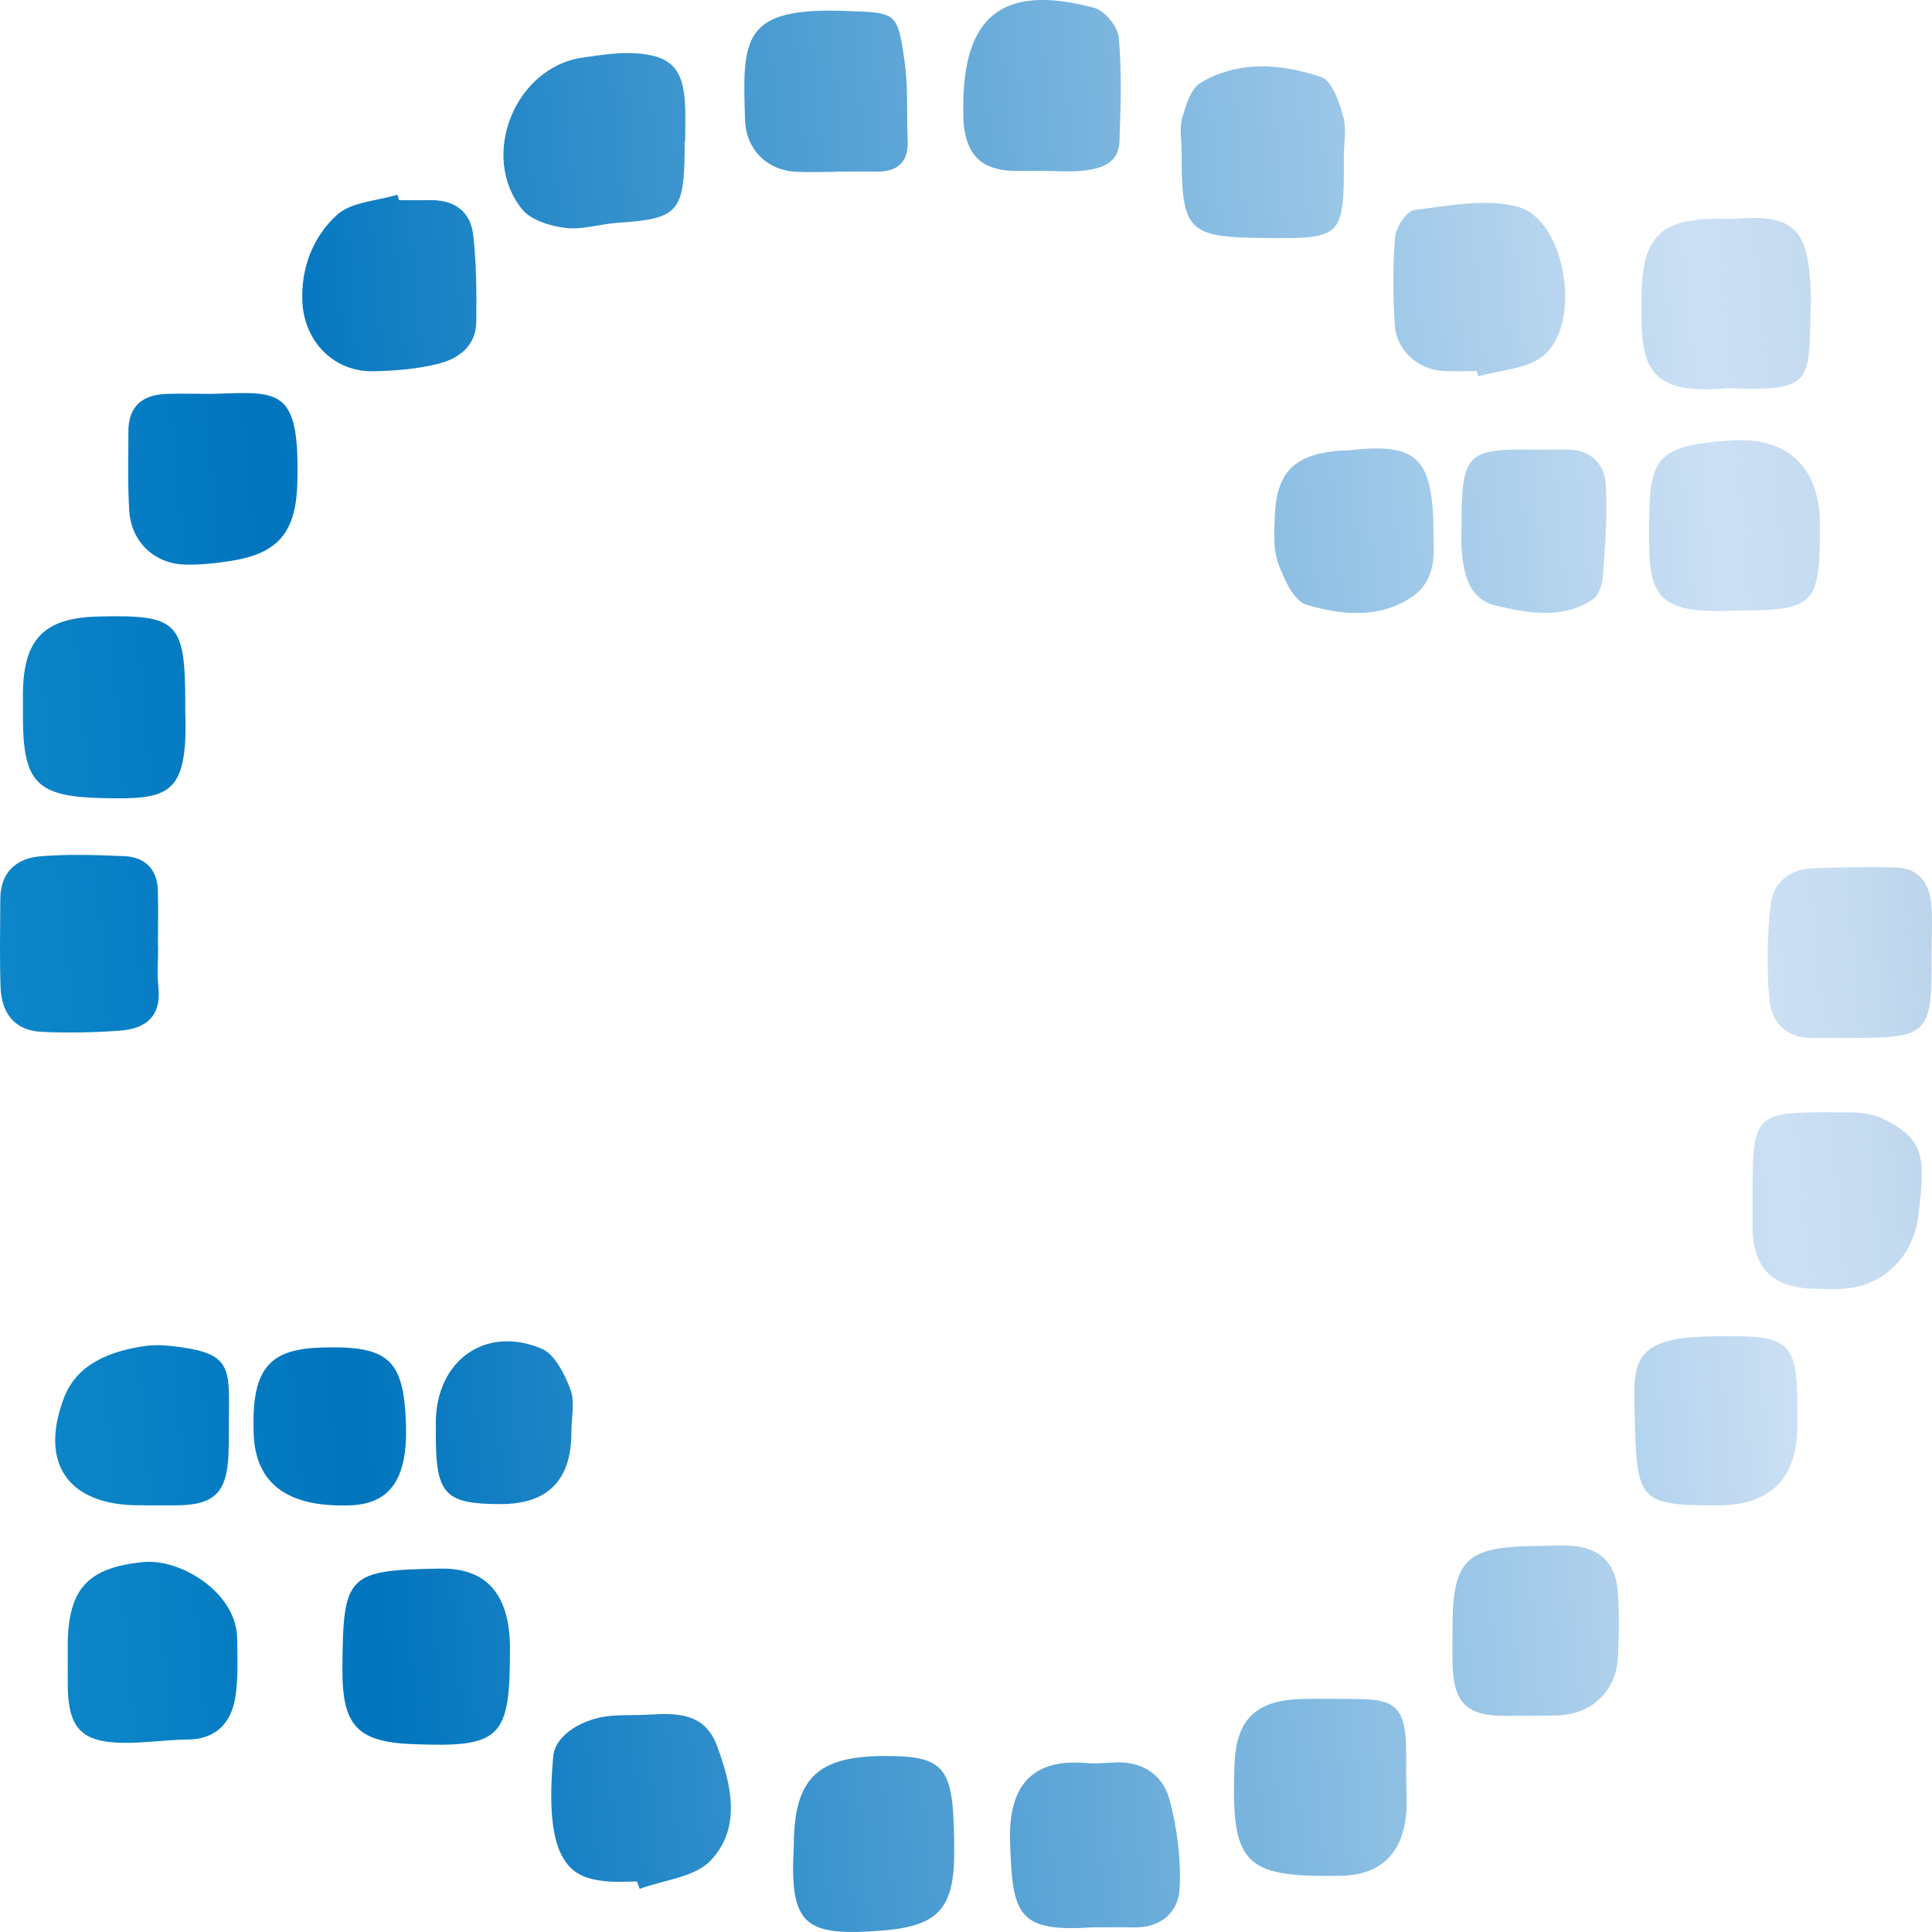 <svg width="56" height="56" viewBox="0 0 56 56" fill="none" xmlns="http://www.w3.org/2000/svg">
<path d="M40.756 51.421C40.756 51.834 40.797 52.25 40.75 52.657C40.618 53.78 39.965 54.353 38.856 54.372C36.04 54.418 35.681 54.043 35.782 51.16C35.827 49.861 36.376 49.298 37.68 49.248C38.246 49.227 38.816 49.247 39.384 49.248C40.443 49.255 40.717 49.521 40.756 50.593C40.766 50.867 40.756 51.143 40.758 51.419L40.756 51.421Z" fill="url(#paint0_linear_9_280)"/>
<path d="M14.781 47.785C14.788 50.397 14.522 50.658 11.944 50.554C10.352 50.489 9.914 50.015 9.925 48.363C9.942 45.634 10.062 45.51 12.768 45.467C14.107 45.445 14.779 46.218 14.783 47.785H14.781Z" fill="url(#paint1_linear_9_280)"/>
<path d="M19.845 4.084C19.845 4.193 19.845 4.304 19.845 4.413C19.822 6.154 19.632 6.346 17.901 6.458C17.395 6.491 16.881 6.666 16.389 6.607C15.946 6.552 15.388 6.384 15.129 6.06C13.886 4.508 14.937 1.944 16.887 1.67C17.39 1.599 17.903 1.513 18.404 1.543C19.473 1.607 19.821 2.01 19.86 3.098C19.871 3.426 19.861 3.755 19.861 4.084C19.856 4.084 19.85 4.084 19.845 4.084Z" fill="url(#paint2_linear_9_280)"/>
<path d="M5.371 20.649C5.448 23.068 4.893 23.182 2.939 23.133C1.088 23.085 0.668 22.7 0.665 20.805C0.665 20.585 0.665 20.365 0.665 20.145C0.665 18.538 1.265 17.91 2.835 17.871C5.162 17.811 5.368 18.016 5.37 20.403C5.37 20.486 5.37 20.568 5.37 20.651L5.371 20.649Z" fill="url(#paint3_linear_9_280)"/>
<path d="M1.963 47.97C1.963 47.887 1.963 47.805 1.963 47.724C1.963 46.045 2.547 45.436 4.158 45.277C5.23 45.173 6.869 46.158 6.875 47.512C6.879 48.084 6.911 48.666 6.815 49.224C6.687 49.974 6.231 50.418 5.422 50.423C4.805 50.428 4.187 50.526 3.57 50.517C2.362 50.501 1.98 50.091 1.964 48.875C1.961 48.573 1.964 48.272 1.964 47.97H1.963Z" fill="url(#paint4_linear_9_280)"/>
<path d="M55.988 27.613C56.004 30.012 55.929 30.086 53.535 30.086C53.238 30.086 52.939 30.073 52.642 30.088C51.86 30.127 51.356 29.714 51.288 28.976C51.203 28.057 51.219 27.115 51.327 26.2C51.398 25.584 51.883 25.196 52.529 25.169C53.338 25.136 54.151 25.123 54.961 25.145C55.61 25.161 55.926 25.596 55.98 26.208C56.02 26.673 55.988 27.143 55.988 27.611V27.613Z" fill="url(#paint5_linear_9_280)"/>
<path d="M4.584 27.454C4.584 27.839 4.55 28.229 4.591 28.609C4.685 29.48 4.203 29.822 3.467 29.875C2.712 29.929 1.951 29.944 1.197 29.908C0.425 29.87 0.04 29.366 0.016 28.607C-0.012 27.755 0.004 26.901 0.009 26.048C0.014 25.272 0.486 24.879 1.166 24.821C1.971 24.753 2.788 24.781 3.598 24.816C4.185 24.841 4.555 25.173 4.575 25.804C4.591 26.354 4.578 26.904 4.578 27.454C4.578 27.454 4.581 27.454 4.583 27.454H4.584Z" fill="url(#paint6_linear_9_280)"/>
<path d="M50.055 11.252C47.55 11.485 47.558 10.426 47.585 8.516C47.61 6.826 48.171 6.345 49.829 6.339C49.991 6.339 50.154 6.353 50.316 6.339C52.07 6.195 52.423 6.724 52.483 8.463C52.487 8.546 52.493 8.628 52.49 8.711C52.409 11.016 52.686 11.373 50.055 11.25V11.252Z" fill="url(#paint7_linear_9_280)"/>
<path d="M50.799 34.629C50.799 32.297 50.859 32.227 53.142 32.242C53.616 32.245 54.146 32.216 54.552 32.414C55.804 33.023 55.804 33.55 55.613 35.178C55.461 36.473 54.565 37.271 53.457 37.352C53.162 37.373 52.865 37.364 52.568 37.355C51.361 37.324 50.804 36.749 50.799 35.535C50.799 35.232 50.799 34.932 50.799 34.629Z" fill="url(#paint8_linear_9_280)"/>
<path d="M18.463 54.537C18.166 54.537 17.867 54.557 17.574 54.531C17.338 54.509 17.093 54.465 16.879 54.369C15.959 53.962 15.894 52.51 16.035 50.911C16.091 50.288 16.895 49.787 17.776 49.728C18.125 49.705 18.477 49.72 18.828 49.698C19.637 49.65 20.434 49.658 20.781 50.599C21.2 51.732 21.498 52.971 20.603 53.924C20.139 54.417 19.243 54.489 18.542 54.75C18.516 54.679 18.49 54.608 18.464 54.537H18.463Z" fill="url(#paint9_linear_9_280)"/>
<path d="M6.14 11.417C8.1 11.356 8.688 11.207 8.619 13.983C8.585 15.396 8.091 16.032 6.723 16.253C6.272 16.326 5.809 16.377 5.355 16.364C4.482 16.341 3.812 15.713 3.749 14.829C3.695 14.062 3.725 13.289 3.721 12.519C3.718 11.758 4.146 11.437 4.842 11.417C5.274 11.404 5.707 11.416 6.14 11.417Z" fill="url(#paint10_linear_9_280)"/>
<path d="M42.1 47.354C42.095 45.186 42.437 44.836 44.576 44.809C44.873 44.806 45.171 44.791 45.468 44.801C46.338 44.829 46.839 45.284 46.894 46.153C46.935 46.782 46.933 47.42 46.897 48.051C46.84 49.031 46.125 49.695 45.14 49.723C44.654 49.736 44.168 49.729 43.682 49.734C42.505 49.746 42.126 49.373 42.101 48.18C42.096 47.906 42.101 47.63 42.101 47.354H42.1Z" fill="url(#paint11_linear_9_280)"/>
<path d="M42.806 10.756C42.483 10.756 42.158 10.768 41.835 10.753C41.117 10.72 40.472 10.155 40.429 9.428C40.378 8.581 40.365 7.723 40.437 6.879C40.461 6.59 40.769 6.116 40.992 6.089C41.988 5.967 43.057 5.746 43.99 5.992C45.4 6.365 45.877 9.431 44.707 10.332C44.222 10.705 43.476 10.727 42.848 10.908C42.833 10.857 42.819 10.806 42.806 10.755V10.756Z" fill="url(#paint12_linear_9_280)"/>
<path d="M50.342 17.695C47.78 17.837 47.785 17.117 47.804 15.069C47.821 13.278 48.03 12.898 50.228 12.764C51.844 12.665 52.736 13.588 52.749 15.151C52.749 15.179 52.749 15.206 52.749 15.234C52.756 17.54 52.603 17.695 50.342 17.697V17.695Z" fill="url(#paint13_linear_9_280)"/>
<path d="M11.566 5.802C11.863 5.802 12.159 5.807 12.456 5.802C13.149 5.785 13.636 6.113 13.715 6.805C13.813 7.639 13.814 8.488 13.805 9.329C13.795 10.048 13.276 10.405 12.682 10.55C12.086 10.697 11.46 10.745 10.844 10.761C9.69 10.794 8.812 9.909 8.764 8.736C8.722 7.74 9.088 6.848 9.766 6.23C10.187 5.848 10.923 5.827 11.519 5.643C11.535 5.696 11.549 5.749 11.566 5.802Z" fill="url(#paint14_linear_9_280)"/>
<path d="M52.097 41.269C52.108 42.846 51.335 43.635 49.777 43.635C47.548 43.635 47.446 43.501 47.387 41.206C47.343 39.491 47.214 38.731 49.79 38.733C49.871 38.733 49.952 38.733 50.033 38.733C51.862 38.708 52.096 38.94 52.097 40.777C52.097 40.942 52.097 41.107 52.097 41.272V41.269Z" fill="url(#paint15_linear_9_280)"/>
<path d="M38.954 4.588C38.955 6.882 38.916 6.922 36.663 6.899C34.411 6.877 34.25 6.71 34.25 4.401C34.25 4.072 34.182 3.722 34.268 3.418C34.374 3.048 34.52 2.564 34.802 2.397C35.912 1.743 37.14 1.845 38.295 2.232C38.602 2.334 38.814 2.942 38.929 3.358C39.035 3.74 38.952 4.175 38.952 4.586L38.954 4.588Z" fill="url(#paint16_linear_9_280)"/>
<path d="M31.666 55.864C29.471 56.016 29.344 55.477 29.278 53.377C29.236 52.027 29.693 50.952 31.474 51.102C31.742 51.125 32.013 51.104 32.282 51.087C33.09 51.034 33.702 51.426 33.9 52.166C34.121 52.99 34.234 53.883 34.192 54.733C34.156 55.446 33.632 55.888 32.854 55.867C32.477 55.857 32.099 55.865 31.666 55.865V55.864Z" fill="url(#paint17_linear_9_280)"/>
<path d="M23.009 53.467C23.022 51.565 23.675 50.914 25.588 50.899C27.284 50.886 27.589 51.185 27.647 52.928C27.655 53.174 27.657 53.422 27.659 53.67C27.66 55.313 27.206 55.824 25.592 55.956C23.278 56.146 22.882 55.788 23.01 53.467H23.009Z" fill="url(#paint18_linear_9_280)"/>
<path d="M30.211 4.953C29.941 4.953 29.672 4.958 29.403 4.953C28.473 4.938 28.02 4.515 27.931 3.576C27.921 3.467 27.926 3.357 27.923 3.248C27.876 0.466 29.043 -0.488 31.72 0.229C32.02 0.31 32.401 0.771 32.428 1.085C32.518 2.086 32.485 3.101 32.448 4.108C32.424 4.733 31.916 4.887 31.421 4.943C31.022 4.989 30.615 4.953 30.211 4.953Z" fill="url(#paint19_linear_9_280)"/>
<path d="M24.247 4.981C23.843 4.981 23.437 5.002 23.033 4.976C22.224 4.925 21.626 4.318 21.597 3.502C21.513 1.093 21.51 0.208 24.506 0.317C25.984 0.372 26.017 0.325 26.224 1.814C26.325 2.544 26.275 3.294 26.31 4.036C26.343 4.712 26.012 4.986 25.382 4.974C25.004 4.968 24.626 4.974 24.248 4.974C24.248 4.976 24.248 4.979 24.248 4.981H24.247Z" fill="url(#paint20_linear_9_280)"/>
<path d="M4.187 43.631C4.133 43.631 4.078 43.631 4.025 43.631C2.005 43.633 1.119 42.444 1.857 40.509C2.232 39.528 3.209 39.156 4.211 39.014C4.45 38.979 4.7 38.986 4.94 39.012C6.575 39.187 6.653 39.528 6.637 40.81C6.632 41.251 6.638 41.69 6.624 42.131C6.583 43.273 6.208 43.633 5.078 43.633C4.781 43.633 4.482 43.633 4.185 43.633L4.187 43.631Z" fill="url(#paint21_linear_9_280)"/>
<path d="M41.55 15.511C41.559 16.015 41.654 16.831 40.894 17.323C39.939 17.945 38.861 17.817 37.872 17.532C37.507 17.426 37.211 16.78 37.048 16.321C36.898 15.901 36.932 15.399 36.952 14.936C37.004 13.704 37.508 13.192 38.736 13.071C38.87 13.058 39.006 13.063 39.139 13.048C41.083 12.832 41.553 13.261 41.55 15.511Z" fill="url(#paint22_linear_9_280)"/>
<path d="M44.502 13.033C44.825 13.033 45.148 13.03 45.471 13.033C46.127 13.041 46.51 13.466 46.545 14.044C46.599 14.94 46.521 15.845 46.456 16.744C46.44 16.968 46.325 17.274 46.156 17.385C45.27 17.958 44.288 17.77 43.362 17.556C42.598 17.38 42.423 16.659 42.367 15.946C42.348 15.701 42.363 15.452 42.363 15.206C42.372 13.14 42.507 13.002 44.502 13.033Z" fill="url(#paint23_linear_9_280)"/>
<path d="M11.768 41.305C11.816 42.863 11.308 43.593 10.149 43.633C8.334 43.698 7.404 43.007 7.352 41.556C7.287 39.733 7.756 39.118 9.25 39.062C11.262 38.987 11.71 39.386 11.768 41.304V41.305Z" fill="url(#paint24_linear_9_280)"/>
<path d="M16.563 41.504C16.566 42.902 15.881 43.599 14.507 43.597C12.911 43.596 12.64 43.316 12.633 41.667C12.633 41.53 12.632 41.392 12.632 41.255C12.627 39.452 14.058 38.4 15.701 39.093C16.081 39.254 16.366 39.829 16.535 40.275C16.67 40.635 16.563 41.089 16.563 41.502V41.504Z" fill="url(#paint25_linear_9_280)"/>
<defs>
<linearGradient id="paint0_linear_9_280" x1="-9.222" y1="56.115" x2="77.29" y2="48.556" gradientUnits="userSpaceOnUse">
<stop stop-color="#1E9CD7"/>
<stop offset="0.24" stop-color="#0075BE"/>
<stop offset="0.72" stop-color="#CCE0F4"/>
<stop offset="0.75" stop-color="#C3DAF0" stop-opacity="0.96"/>
<stop offset="0.79" stop-color="#ACCBE5" stop-opacity="0.86"/>
<stop offset="0.84" stop-color="#87B3D4" stop-opacity="0.7"/>
<stop offset="0.9" stop-color="#5492BD" stop-opacity="0.47"/>
<stop offset="0.97" stop-color="#13679F" stop-opacity="0.19"/>
<stop offset="0.99" stop-color="#005B97" stop-opacity="0.1"/>
</linearGradient>
<linearGradient id="paint1_linear_9_280" x1="-9.753" y1="50.04" x2="76.76" y2="42.481" gradientUnits="userSpaceOnUse">
<stop stop-color="#1E9CD7"/>
<stop offset="0.24" stop-color="#0075BE"/>
<stop offset="0.72" stop-color="#CCE0F4"/>
<stop offset="0.75" stop-color="#C3DAF0" stop-opacity="0.96"/>
<stop offset="0.79" stop-color="#ACCBE5" stop-opacity="0.86"/>
<stop offset="0.84" stop-color="#87B3D4" stop-opacity="0.7"/>
<stop offset="0.9" stop-color="#5492BD" stop-opacity="0.47"/>
<stop offset="0.97" stop-color="#13679F" stop-opacity="0.19"/>
<stop offset="0.99" stop-color="#005B97" stop-opacity="0.1"/>
</linearGradient>
<linearGradient id="paint2_linear_9_280" x1="-13.525" y1="6.874" x2="72.987" y2="-0.685" gradientUnits="userSpaceOnUse">
<stop stop-color="#1E9CD7"/>
<stop offset="0.24" stop-color="#0075BE"/>
<stop offset="0.72" stop-color="#CCE0F4"/>
<stop offset="0.75" stop-color="#C3DAF0" stop-opacity="0.96"/>
<stop offset="0.79" stop-color="#ACCBE5" stop-opacity="0.86"/>
<stop offset="0.84" stop-color="#87B3D4" stop-opacity="0.7"/>
<stop offset="0.9" stop-color="#5492BD" stop-opacity="0.47"/>
<stop offset="0.97" stop-color="#13679F" stop-opacity="0.19"/>
<stop offset="0.99" stop-color="#005B97" stop-opacity="0.1"/>
</linearGradient>
<linearGradient id="paint3_linear_9_280" x1="-12.211" y1="21.907" x2="74.302" y2="14.346" gradientUnits="userSpaceOnUse">
<stop stop-color="#1E9CD7"/>
<stop offset="0.24" stop-color="#0075BE"/>
<stop offset="0.72" stop-color="#CCE0F4"/>
<stop offset="0.75" stop-color="#C3DAF0" stop-opacity="0.96"/>
<stop offset="0.79" stop-color="#ACCBE5" stop-opacity="0.86"/>
<stop offset="0.84" stop-color="#87B3D4" stop-opacity="0.7"/>
<stop offset="0.9" stop-color="#5492BD" stop-opacity="0.47"/>
<stop offset="0.97" stop-color="#13679F" stop-opacity="0.19"/>
<stop offset="0.99" stop-color="#005B97" stop-opacity="0.1"/>
</linearGradient>
<linearGradient id="paint4_linear_9_280" x1="-9.828" y1="49.178" x2="76.685" y2="41.617" gradientUnits="userSpaceOnUse">
<stop stop-color="#1E9CD7"/>
<stop offset="0.24" stop-color="#0075BE"/>
<stop offset="0.72" stop-color="#CCE0F4"/>
<stop offset="0.75" stop-color="#C3DAF0" stop-opacity="0.96"/>
<stop offset="0.79" stop-color="#ACCBE5" stop-opacity="0.86"/>
<stop offset="0.84" stop-color="#87B3D4" stop-opacity="0.7"/>
<stop offset="0.9" stop-color="#5492BD" stop-opacity="0.47"/>
<stop offset="0.97" stop-color="#13679F" stop-opacity="0.19"/>
<stop offset="0.99" stop-color="#005B97" stop-opacity="0.1"/>
</linearGradient>
<linearGradient id="paint5_linear_9_280" x1="-11.198" y1="33.488" x2="75.314" y2="25.927" gradientUnits="userSpaceOnUse">
<stop stop-color="#1E9CD7"/>
<stop offset="0.24" stop-color="#0075BE"/>
<stop offset="0.72" stop-color="#CCE0F4"/>
<stop offset="0.75" stop-color="#C3DAF0" stop-opacity="0.96"/>
<stop offset="0.79" stop-color="#ACCBE5" stop-opacity="0.86"/>
<stop offset="0.84" stop-color="#87B3D4" stop-opacity="0.7"/>
<stop offset="0.9" stop-color="#5492BD" stop-opacity="0.47"/>
<stop offset="0.97" stop-color="#13679F" stop-opacity="0.19"/>
<stop offset="0.99" stop-color="#005B97" stop-opacity="0.1"/>
</linearGradient>
<linearGradient id="paint6_linear_9_280" x1="-11.625" y1="28.612" x2="74.887" y2="21.052" gradientUnits="userSpaceOnUse">
<stop stop-color="#1E9CD7"/>
<stop offset="0.24" stop-color="#0075BE"/>
<stop offset="0.72" stop-color="#CCE0F4"/>
<stop offset="0.75" stop-color="#C3DAF0" stop-opacity="0.96"/>
<stop offset="0.79" stop-color="#ACCBE5" stop-opacity="0.86"/>
<stop offset="0.84" stop-color="#87B3D4" stop-opacity="0.7"/>
<stop offset="0.9" stop-color="#5492BD" stop-opacity="0.47"/>
<stop offset="0.97" stop-color="#13679F" stop-opacity="0.19"/>
<stop offset="0.99" stop-color="#005B97" stop-opacity="0.1"/>
</linearGradient>
<linearGradient id="paint7_linear_9_280" x1="-12.855" y1="14.533" x2="73.657" y2="6.972" gradientUnits="userSpaceOnUse">
<stop stop-color="#1E9CD7"/>
<stop offset="0.24" stop-color="#0075BE"/>
<stop offset="0.72" stop-color="#CCE0F4"/>
<stop offset="0.75" stop-color="#C3DAF0" stop-opacity="0.96"/>
<stop offset="0.79" stop-color="#ACCBE5" stop-opacity="0.86"/>
<stop offset="0.84" stop-color="#87B3D4" stop-opacity="0.7"/>
<stop offset="0.9" stop-color="#5492BD" stop-opacity="0.47"/>
<stop offset="0.97" stop-color="#13679F" stop-opacity="0.19"/>
<stop offset="0.99" stop-color="#005B97" stop-opacity="0.1"/>
</linearGradient>
<linearGradient id="paint8_linear_9_280" x1="-10.582" y1="40.544" x2="75.93" y2="32.983" gradientUnits="userSpaceOnUse">
<stop stop-color="#1E9CD7"/>
<stop offset="0.24" stop-color="#0075BE"/>
<stop offset="0.72" stop-color="#CCE0F4"/>
<stop offset="0.75" stop-color="#C3DAF0" stop-opacity="0.96"/>
<stop offset="0.79" stop-color="#ACCBE5" stop-opacity="0.86"/>
<stop offset="0.84" stop-color="#87B3D4" stop-opacity="0.7"/>
<stop offset="0.9" stop-color="#5492BD" stop-opacity="0.47"/>
<stop offset="0.97" stop-color="#13679F" stop-opacity="0.19"/>
<stop offset="0.99" stop-color="#005B97" stop-opacity="0.1"/>
</linearGradient>
<linearGradient id="paint9_linear_9_280" x1="-9.342" y1="54.732" x2="77.17" y2="47.171" gradientUnits="userSpaceOnUse">
<stop stop-color="#1E9CD7"/>
<stop offset="0.24" stop-color="#0075BE"/>
<stop offset="0.72" stop-color="#CCE0F4"/>
<stop offset="0.75" stop-color="#C3DAF0" stop-opacity="0.96"/>
<stop offset="0.79" stop-color="#ACCBE5" stop-opacity="0.86"/>
<stop offset="0.84" stop-color="#87B3D4" stop-opacity="0.7"/>
<stop offset="0.9" stop-color="#5492BD" stop-opacity="0.47"/>
<stop offset="0.97" stop-color="#13679F" stop-opacity="0.19"/>
<stop offset="0.99" stop-color="#005B97" stop-opacity="0.1"/>
</linearGradient>
<linearGradient id="paint10_linear_9_280" x1="-12.769" y1="15.528" x2="73.743" y2="7.969" gradientUnits="userSpaceOnUse">
<stop stop-color="#1E9CD7"/>
<stop offset="0.24" stop-color="#0075BE"/>
<stop offset="0.72" stop-color="#CCE0F4"/>
<stop offset="0.75" stop-color="#C3DAF0" stop-opacity="0.96"/>
<stop offset="0.79" stop-color="#ACCBE5" stop-opacity="0.86"/>
<stop offset="0.84" stop-color="#87B3D4" stop-opacity="0.7"/>
<stop offset="0.9" stop-color="#5492BD" stop-opacity="0.47"/>
<stop offset="0.97" stop-color="#13679F" stop-opacity="0.19"/>
<stop offset="0.99" stop-color="#005B97" stop-opacity="0.1"/>
</linearGradient>
<linearGradient id="paint11_linear_9_280" x1="-9.566" y1="52.179" x2="76.946" y2="44.62" gradientUnits="userSpaceOnUse">
<stop stop-color="#1E9CD7"/>
<stop offset="0.24" stop-color="#0075BE"/>
<stop offset="0.72" stop-color="#CCE0F4"/>
<stop offset="0.75" stop-color="#C3DAF0" stop-opacity="0.96"/>
<stop offset="0.79" stop-color="#ACCBE5" stop-opacity="0.86"/>
<stop offset="0.84" stop-color="#87B3D4" stop-opacity="0.7"/>
<stop offset="0.9" stop-color="#5492BD" stop-opacity="0.47"/>
<stop offset="0.97" stop-color="#13679F" stop-opacity="0.19"/>
<stop offset="0.99" stop-color="#005B97" stop-opacity="0.1"/>
</linearGradient>
<linearGradient id="paint12_linear_9_280" x1="-12.951" y1="13.446" x2="73.562" y2="5.885" gradientUnits="userSpaceOnUse">
<stop stop-color="#1E9CD7"/>
<stop offset="0.24" stop-color="#0075BE"/>
<stop offset="0.72" stop-color="#CCE0F4"/>
<stop offset="0.75" stop-color="#C3DAF0" stop-opacity="0.96"/>
<stop offset="0.79" stop-color="#ACCBE5" stop-opacity="0.86"/>
<stop offset="0.84" stop-color="#87B3D4" stop-opacity="0.7"/>
<stop offset="0.9" stop-color="#5492BD" stop-opacity="0.47"/>
<stop offset="0.97" stop-color="#13679F" stop-opacity="0.19"/>
<stop offset="0.99" stop-color="#005B97" stop-opacity="0.1"/>
</linearGradient>
<linearGradient id="paint13_linear_9_280" x1="-12.297" y1="20.928" x2="74.216" y2="13.369" gradientUnits="userSpaceOnUse">
<stop stop-color="#1E9CD7"/>
<stop offset="0.24" stop-color="#0075BE"/>
<stop offset="0.72" stop-color="#CCE0F4"/>
<stop offset="0.75" stop-color="#C3DAF0" stop-opacity="0.96"/>
<stop offset="0.79" stop-color="#ACCBE5" stop-opacity="0.86"/>
<stop offset="0.84" stop-color="#87B3D4" stop-opacity="0.7"/>
<stop offset="0.9" stop-color="#5492BD" stop-opacity="0.47"/>
<stop offset="0.97" stop-color="#13679F" stop-opacity="0.19"/>
<stop offset="0.99" stop-color="#005B97" stop-opacity="0.1"/>
</linearGradient>
<linearGradient id="paint14_linear_9_280" x1="-13.215" y1="10.426" x2="73.294" y2="2.867" gradientUnits="userSpaceOnUse">
<stop stop-color="#1E9CD7"/>
<stop offset="0.24" stop-color="#0075BE"/>
<stop offset="0.72" stop-color="#CCE0F4"/>
<stop offset="0.75" stop-color="#C3DAF0" stop-opacity="0.96"/>
<stop offset="0.79" stop-color="#ACCBE5" stop-opacity="0.86"/>
<stop offset="0.84" stop-color="#87B3D4" stop-opacity="0.7"/>
<stop offset="0.9" stop-color="#5492BD" stop-opacity="0.47"/>
<stop offset="0.97" stop-color="#13679F" stop-opacity="0.19"/>
<stop offset="0.99" stop-color="#005B97" stop-opacity="0.1"/>
</linearGradient>
<linearGradient id="paint15_linear_9_280" x1="-10.051" y1="46.627" x2="76.461" y2="39.066" gradientUnits="userSpaceOnUse">
<stop stop-color="#1E9CD7"/>
<stop offset="0.24" stop-color="#0075BE"/>
<stop offset="0.72" stop-color="#CCE0F4"/>
<stop offset="0.75" stop-color="#C3DAF0" stop-opacity="0.96"/>
<stop offset="0.79" stop-color="#ACCBE5" stop-opacity="0.86"/>
<stop offset="0.84" stop-color="#87B3D4" stop-opacity="0.7"/>
<stop offset="0.9" stop-color="#5492BD" stop-opacity="0.47"/>
<stop offset="0.97" stop-color="#13679F" stop-opacity="0.19"/>
<stop offset="0.99" stop-color="#005B97" stop-opacity="0.1"/>
</linearGradient>
<linearGradient id="paint16_linear_9_280" x1="-13.342" y1="8.977" x2="73.172" y2="1.416" gradientUnits="userSpaceOnUse">
<stop stop-color="#1E9CD7"/>
<stop offset="0.24" stop-color="#0075BE"/>
<stop offset="0.72" stop-color="#CCE0F4"/>
<stop offset="0.75" stop-color="#C3DAF0" stop-opacity="0.96"/>
<stop offset="0.79" stop-color="#ACCBE5" stop-opacity="0.86"/>
<stop offset="0.84" stop-color="#87B3D4" stop-opacity="0.7"/>
<stop offset="0.9" stop-color="#5492BD" stop-opacity="0.47"/>
<stop offset="0.97" stop-color="#13679F" stop-opacity="0.19"/>
<stop offset="0.99" stop-color="#005B97" stop-opacity="0.1"/>
</linearGradient>
<linearGradient id="paint17_linear_9_280" x1="-9.127" y1="57.203" x2="77.386" y2="49.643" gradientUnits="userSpaceOnUse">
<stop stop-color="#1E9CD7"/>
<stop offset="0.24" stop-color="#0075BE"/>
<stop offset="0.72" stop-color="#CCE0F4"/>
<stop offset="0.75" stop-color="#C3DAF0" stop-opacity="0.96"/>
<stop offset="0.79" stop-color="#ACCBE5" stop-opacity="0.86"/>
<stop offset="0.84" stop-color="#87B3D4" stop-opacity="0.7"/>
<stop offset="0.9" stop-color="#5492BD" stop-opacity="0.47"/>
<stop offset="0.97" stop-color="#13679F" stop-opacity="0.19"/>
<stop offset="0.99" stop-color="#005B97" stop-opacity="0.1"/>
</linearGradient>
<linearGradient id="paint18_linear_9_280" x1="-9.182" y1="56.566" x2="77.331" y2="49.007" gradientUnits="userSpaceOnUse">
<stop stop-color="#1E9CD7"/>
<stop offset="0.24" stop-color="#0075BE"/>
<stop offset="0.72" stop-color="#CCE0F4"/>
<stop offset="0.75" stop-color="#C3DAF0" stop-opacity="0.96"/>
<stop offset="0.79" stop-color="#ACCBE5" stop-opacity="0.86"/>
<stop offset="0.84" stop-color="#87B3D4" stop-opacity="0.7"/>
<stop offset="0.9" stop-color="#5492BD" stop-opacity="0.47"/>
<stop offset="0.97" stop-color="#13679F" stop-opacity="0.19"/>
<stop offset="0.99" stop-color="#005B97" stop-opacity="0.1"/>
</linearGradient>
<linearGradient id="paint19_linear_9_280" x1="-13.559" y1="6.486" x2="72.953" y2="-1.075" gradientUnits="userSpaceOnUse">
<stop stop-color="#1E9CD7"/>
<stop offset="0.24" stop-color="#0075BE"/>
<stop offset="0.72" stop-color="#CCE0F4"/>
<stop offset="0.75" stop-color="#C3DAF0" stop-opacity="0.96"/>
<stop offset="0.79" stop-color="#ACCBE5" stop-opacity="0.86"/>
<stop offset="0.84" stop-color="#87B3D4" stop-opacity="0.7"/>
<stop offset="0.9" stop-color="#5492BD" stop-opacity="0.47"/>
<stop offset="0.97" stop-color="#13679F" stop-opacity="0.19"/>
<stop offset="0.99" stop-color="#005B97" stop-opacity="0.1"/>
</linearGradient>
<linearGradient id="paint20_linear_9_280" x1="-13.592" y1="6.103" x2="72.921" y2="-1.458" gradientUnits="userSpaceOnUse">
<stop stop-color="#1E9CD7"/>
<stop offset="0.24" stop-color="#0075BE"/>
<stop offset="0.72" stop-color="#CCE0F4"/>
<stop offset="0.75" stop-color="#C3DAF0" stop-opacity="0.96"/>
<stop offset="0.79" stop-color="#ACCBE5" stop-opacity="0.86"/>
<stop offset="0.84" stop-color="#87B3D4" stop-opacity="0.7"/>
<stop offset="0.9" stop-color="#5492BD" stop-opacity="0.47"/>
<stop offset="0.97" stop-color="#13679F" stop-opacity="0.19"/>
<stop offset="0.99" stop-color="#005B97" stop-opacity="0.1"/>
</linearGradient>
<linearGradient id="paint21_linear_9_280" x1="-10.395" y1="42.693" x2="76.117" y2="35.132" gradientUnits="userSpaceOnUse">
<stop stop-color="#1E9CD7"/>
<stop offset="0.24" stop-color="#0075BE"/>
<stop offset="0.72" stop-color="#CCE0F4"/>
<stop offset="0.75" stop-color="#C3DAF0" stop-opacity="0.96"/>
<stop offset="0.79" stop-color="#ACCBE5" stop-opacity="0.86"/>
<stop offset="0.84" stop-color="#87B3D4" stop-opacity="0.7"/>
<stop offset="0.9" stop-color="#5492BD" stop-opacity="0.47"/>
<stop offset="0.97" stop-color="#13679F" stop-opacity="0.19"/>
<stop offset="0.99" stop-color="#005B97" stop-opacity="0.1"/>
</linearGradient>
<linearGradient id="paint22_linear_9_280" x1="-12.37" y1="20.086" x2="74.143" y2="12.525" gradientUnits="userSpaceOnUse">
<stop stop-color="#1E9CD7"/>
<stop offset="0.24" stop-color="#0075BE"/>
<stop offset="0.72" stop-color="#CCE0F4"/>
<stop offset="0.75" stop-color="#C3DAF0" stop-opacity="0.96"/>
<stop offset="0.79" stop-color="#ACCBE5" stop-opacity="0.86"/>
<stop offset="0.84" stop-color="#87B3D4" stop-opacity="0.7"/>
<stop offset="0.9" stop-color="#5492BD" stop-opacity="0.47"/>
<stop offset="0.97" stop-color="#13679F" stop-opacity="0.19"/>
<stop offset="0.99" stop-color="#005B97" stop-opacity="0.1"/>
</linearGradient>
<linearGradient id="paint23_linear_9_280" x1="-12.331" y1="20.53" x2="74.181" y2="12.971" gradientUnits="userSpaceOnUse">
<stop stop-color="#1E9CD7"/>
<stop offset="0.24" stop-color="#0075BE"/>
<stop offset="0.72" stop-color="#CCE0F4"/>
<stop offset="0.75" stop-color="#C3DAF0" stop-opacity="0.96"/>
<stop offset="0.79" stop-color="#ACCBE5" stop-opacity="0.86"/>
<stop offset="0.84" stop-color="#87B3D4" stop-opacity="0.7"/>
<stop offset="0.9" stop-color="#5492BD" stop-opacity="0.47"/>
<stop offset="0.97" stop-color="#13679F" stop-opacity="0.19"/>
<stop offset="0.99" stop-color="#005B97" stop-opacity="0.1"/>
</linearGradient>
<linearGradient id="paint24_linear_9_280" x1="-10.35" y1="43.164" x2="76.162" y2="35.603" gradientUnits="userSpaceOnUse">
<stop stop-color="#1E9CD7"/>
<stop offset="0.24" stop-color="#0075BE"/>
<stop offset="0.72" stop-color="#CCE0F4"/>
<stop offset="0.75" stop-color="#C3DAF0" stop-opacity="0.96"/>
<stop offset="0.79" stop-color="#ACCBE5" stop-opacity="0.86"/>
<stop offset="0.84" stop-color="#87B3D4" stop-opacity="0.7"/>
<stop offset="0.9" stop-color="#5492BD" stop-opacity="0.47"/>
<stop offset="0.97" stop-color="#13679F" stop-opacity="0.19"/>
<stop offset="0.99" stop-color="#005B97" stop-opacity="0.1"/>
</linearGradient>
<linearGradient id="paint25_linear_9_280" x1="-10.321" y1="43.531" x2="76.192" y2="35.972" gradientUnits="userSpaceOnUse">
<stop stop-color="#1E9CD7"/>
<stop offset="0.24" stop-color="#0075BE"/>
<stop offset="0.72" stop-color="#CCE0F4"/>
<stop offset="0.75" stop-color="#C3DAF0" stop-opacity="0.96"/>
<stop offset="0.79" stop-color="#ACCBE5" stop-opacity="0.86"/>
<stop offset="0.84" stop-color="#87B3D4" stop-opacity="0.7"/>
<stop offset="0.9" stop-color="#5492BD" stop-opacity="0.47"/>
<stop offset="0.97" stop-color="#13679F" stop-opacity="0.19"/>
<stop offset="0.99" stop-color="#005B97" stop-opacity="0.1"/>
</linearGradient>
</defs>
</svg>
